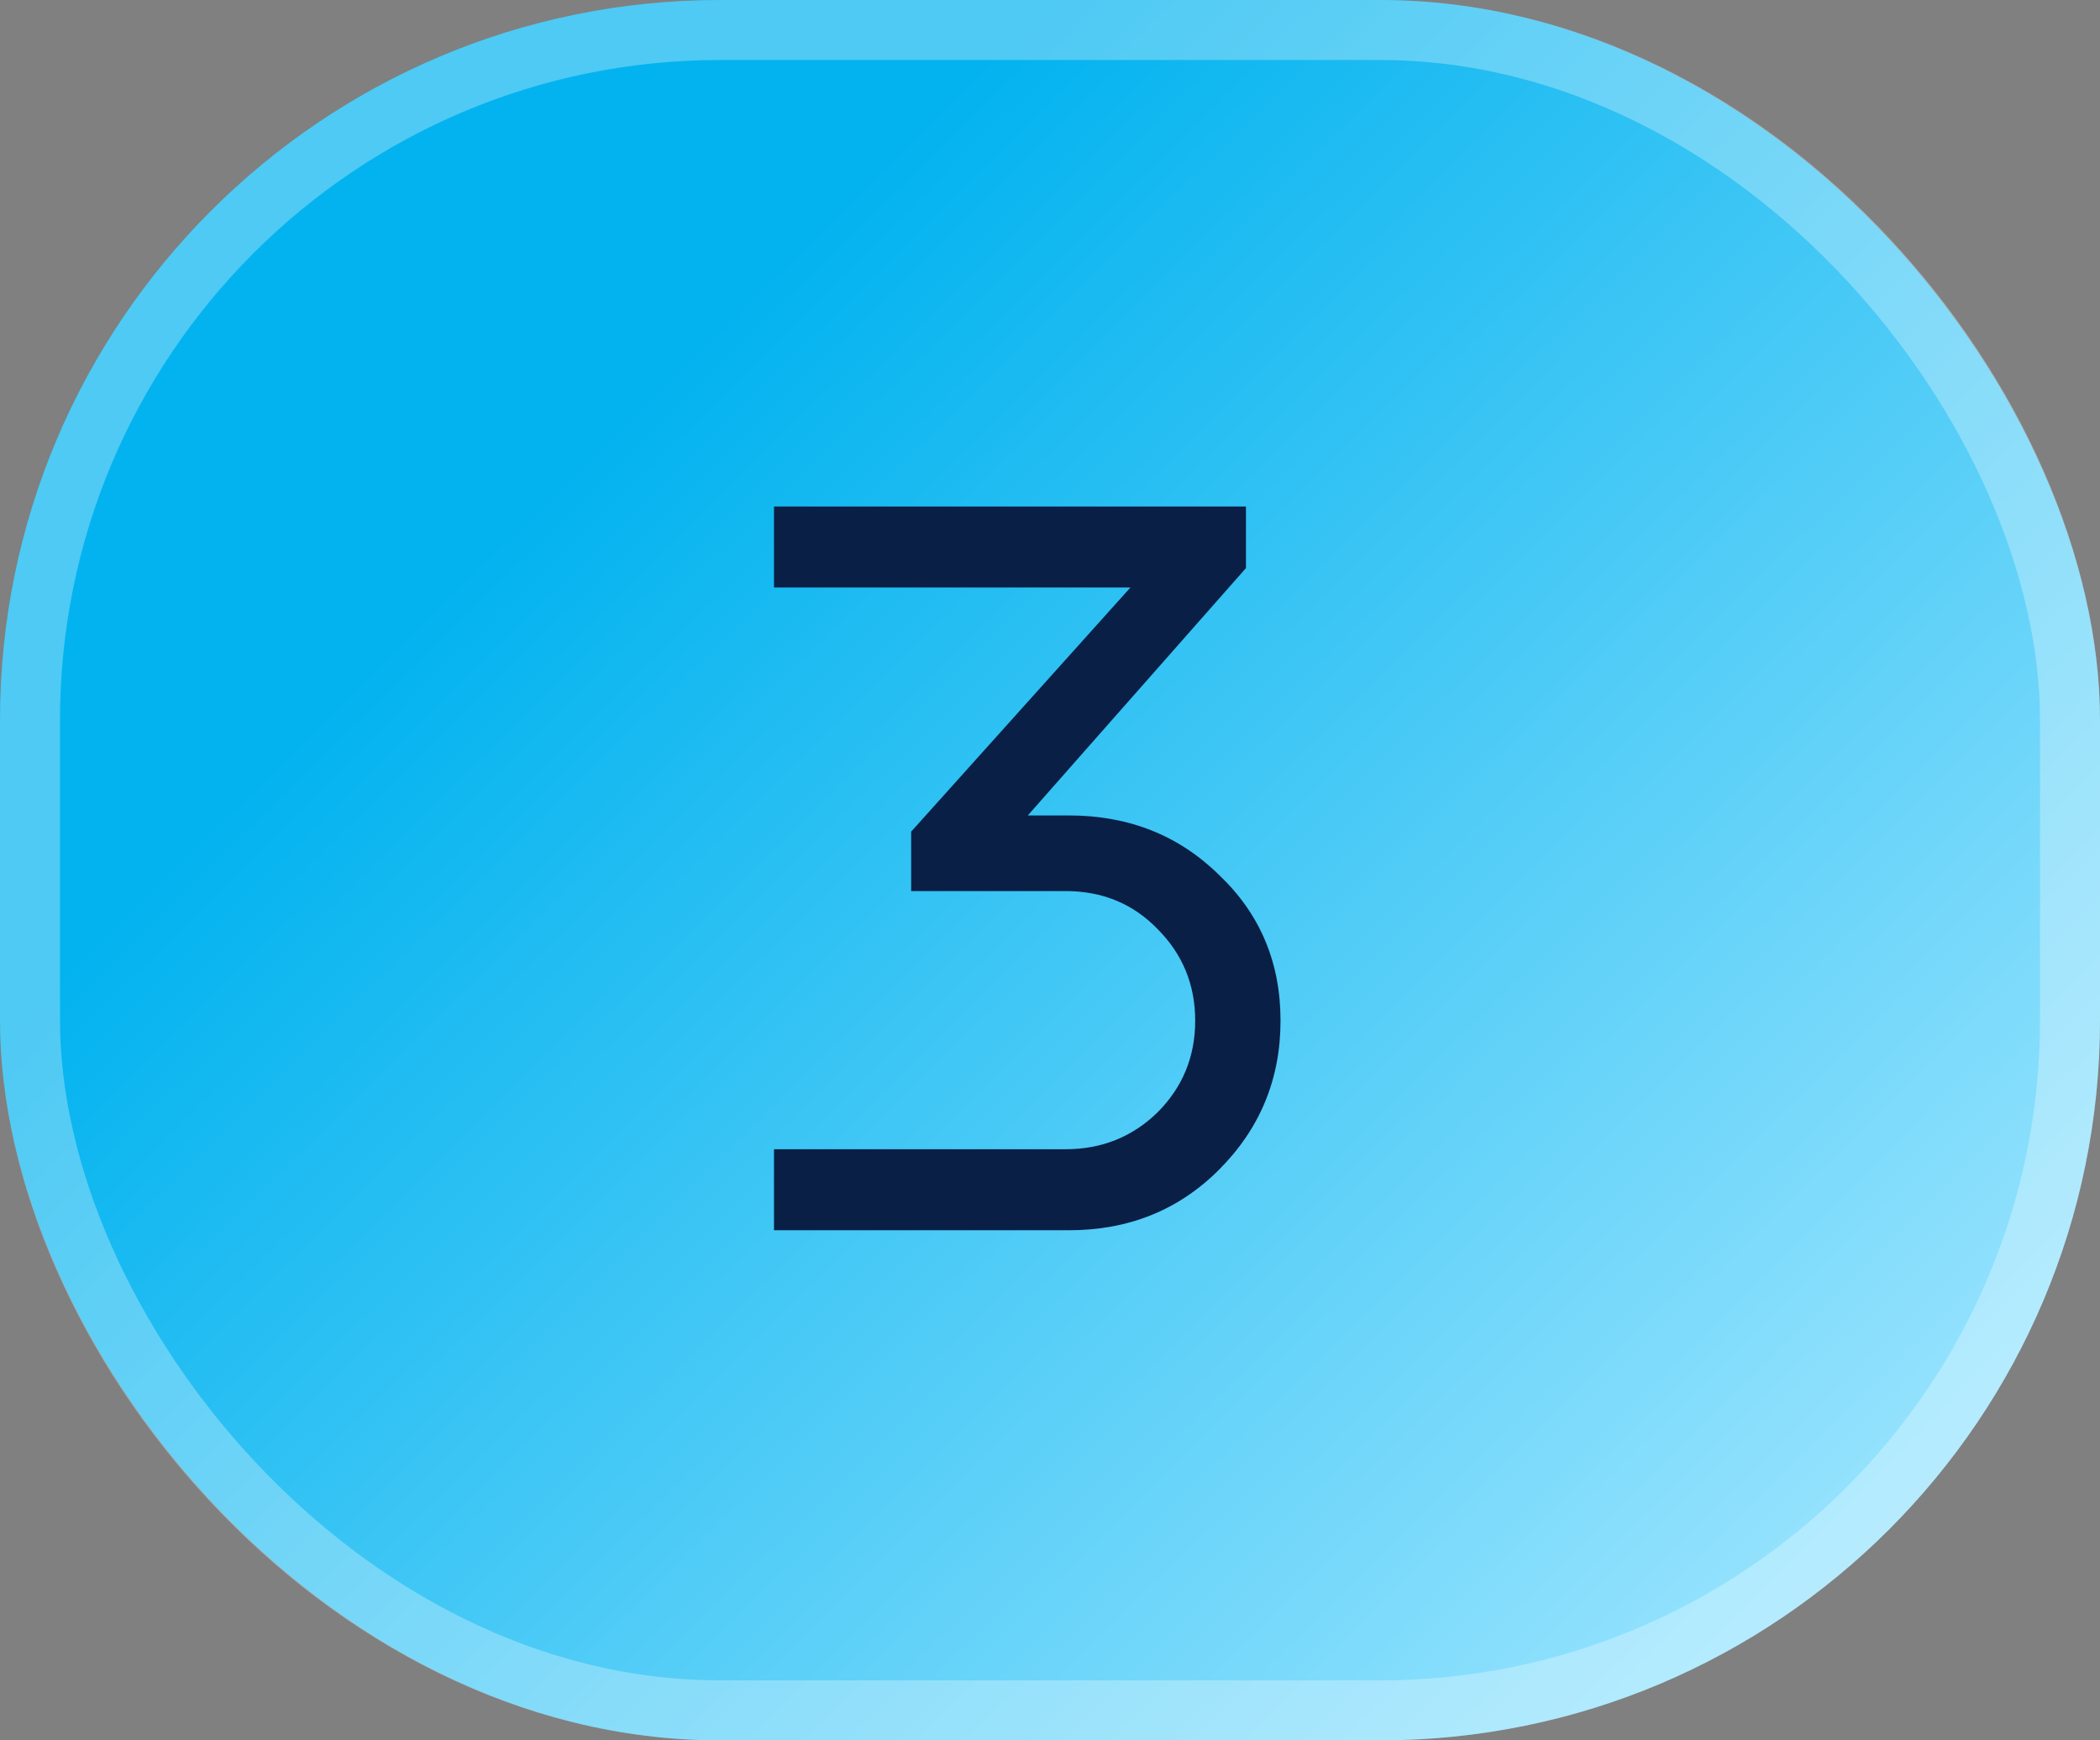 <?xml version="1.0" encoding="UTF-8"?> <svg xmlns="http://www.w3.org/2000/svg" width="35" height="29" viewBox="0 0 35 29" fill="none"><rect x="0" y="0" width="35" height="29" fill="#808080" stroke="none"/><rect width="35" height="29" rx="12" fill="url(#paint0_linear_190_1518)"></rect><rect x="0.5" y="0.5" width="34" height="28" rx="11.5" stroke="white" stroke-opacity="0.3"></rect><path d="M17.13 13.588H17.814C18.81 13.588 19.644 13.918 20.316 14.578C21 15.226 21.342 16.036 21.342 17.008C21.342 17.98 21 18.808 20.316 19.492C19.644 20.164 18.81 20.5 17.814 20.5H12.9V19.15H17.76C18.36 19.15 18.87 18.946 19.29 18.538C19.71 18.118 19.92 17.608 19.92 17.008C19.92 16.408 19.71 15.898 19.29 15.478C18.882 15.058 18.372 14.848 17.76 14.848H15.186V13.858L18.84 9.79H12.9V8.44H20.766V9.466L17.13 13.588Z" fill="#091F46"></path><defs><linearGradient id="paint0_linear_190_1518" x1="17.5" y1="1.02696e-06" x2="37.447" y2="20.26" gradientUnits="userSpaceOnUse"><stop stop-color="#03B3EF"></stop><stop offset="1" stop-color="#9AE4FE"></stop></linearGradient></defs></svg> 